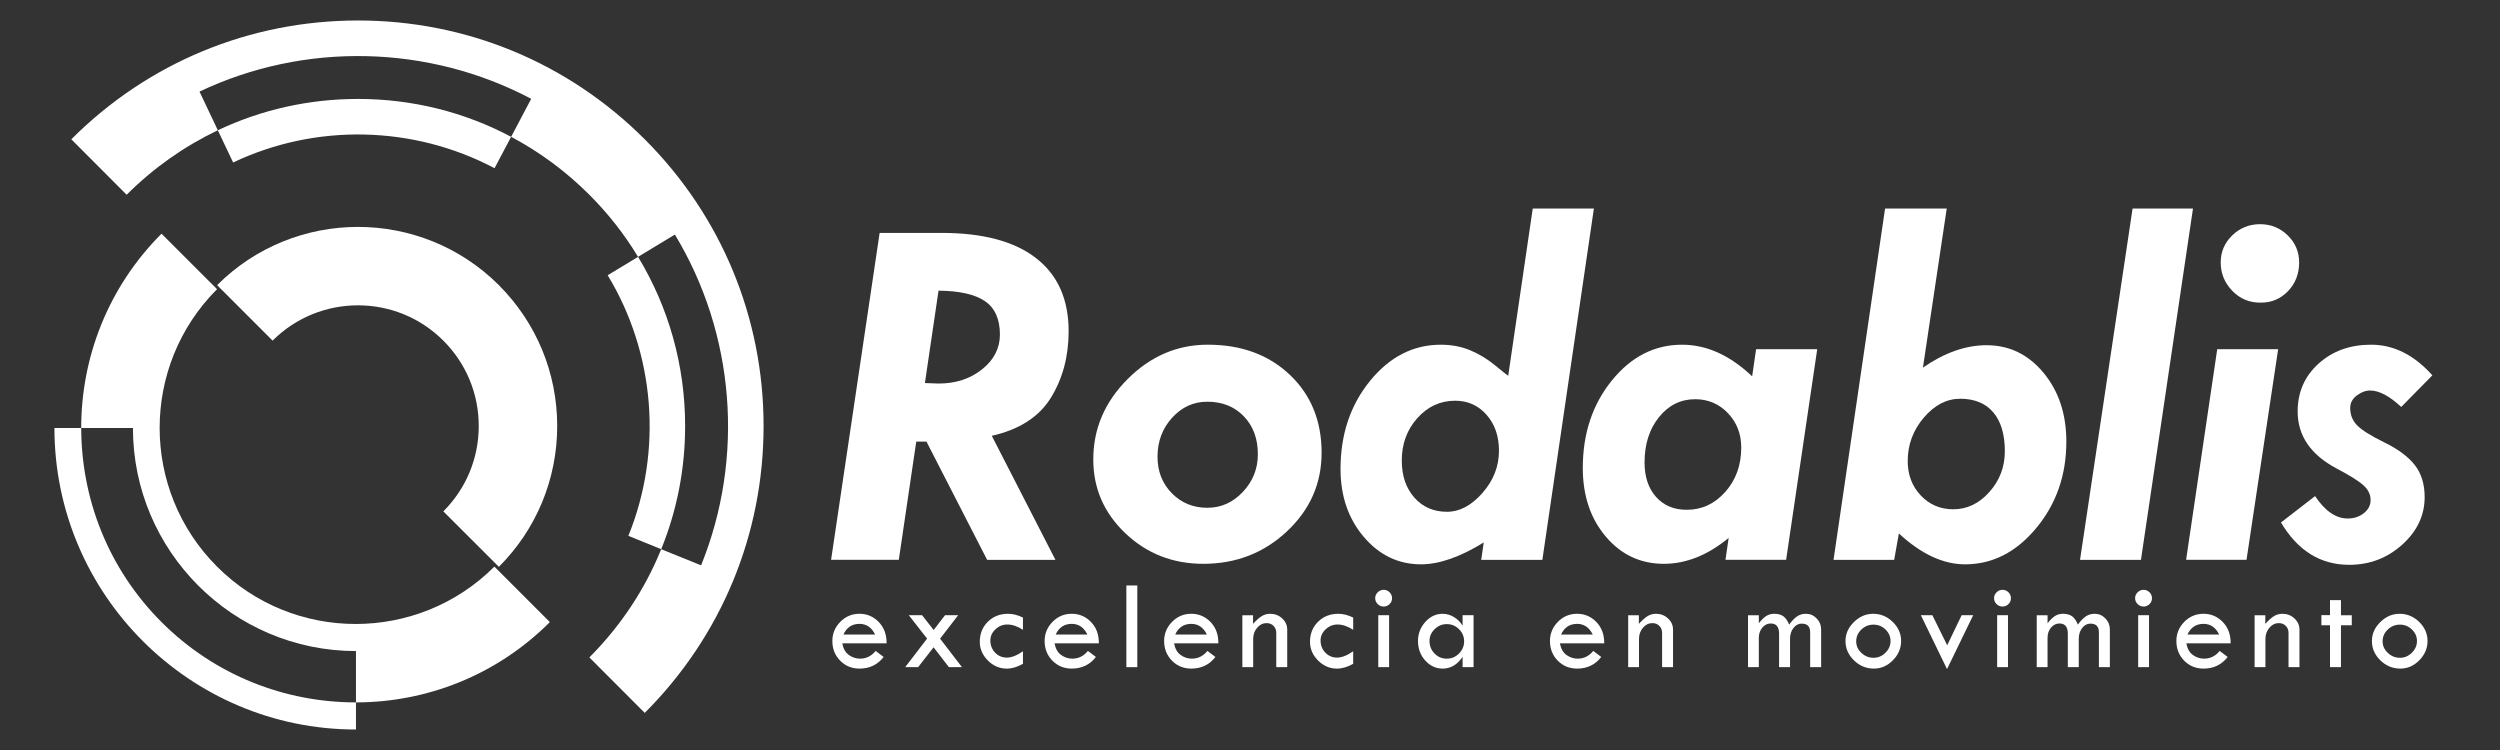<?xml version="1.0" encoding="utf-8"?>
<!-- Generator: Adobe Illustrator 16.0.0, SVG Export Plug-In . SVG Version: 6.00 Build 0)  -->
<!DOCTYPE svg PUBLIC "-//W3C//DTD SVG 1.1//EN" "http://www.w3.org/Graphics/SVG/1.1/DTD/svg11.dtd">
<svg version="1.1" id="Capa_1" xmlns="http://www.w3.org/2000/svg" xmlns:xlink="http://www.w3.org/1999/xlink" x="0px" y="0px"
	 width="250px" height="75px" viewBox="0 0 250 75" enable-background="new 0 0 250 75" xml:space="preserve">
<rect x="0" y="0" width="250" height="75" fill="#333333" stroke="none"/>
<g>
	<g>
		<path fill="#FFFFFF" d="M87.964,23.291h6.2c4.133,0,7.283,0.842,9.449,2.527c2.167,1.685,3.25,4.121,3.25,7.307
			c0,2.507-0.589,4.718-1.766,6.635c-1.177,1.917-3.15,3.191-5.918,3.821l6.364,12.403h-6.83l-6.068-11.827h-1.019L89.88,55.983
			h-6.771L87.964,23.291z M93.853,29.067l-1.363,9.237l1.371,0.05c1.711,0,3.16-0.474,4.348-1.423
			c1.188-0.948,1.782-2.105,1.782-3.471c0-1.547-0.5-2.663-1.497-3.345C97.495,29.433,95.948,29.084,93.853,29.067z"/>
		<path fill="#FFFFFF" d="M132.16,45.276c0,3.071-1.154,5.689-3.461,7.856c-2.309,2.166-5.096,3.249-8.366,3.249
			c-3.054,0-5.652-1.017-7.793-3.05c-2.141-2.033-3.212-4.495-3.212-7.383c0-3.071,1.146-5.752,3.436-8.043s4.963-3.436,8.018-3.436
			c3.352,0,6.088,1.004,8.203,3.013C131.102,39.492,132.16,42.09,132.16,45.276z M115.751,45.675c0,1.461,0.477,2.677,1.432,3.648
			c0.955,0.971,2.137,1.456,3.548,1.456c1.377,0,2.564-0.531,3.56-1.594c0.996-1.062,1.494-2.315,1.494-3.76
			c0-1.56-0.469-2.826-1.406-3.797s-2.154-1.457-3.648-1.457c-1.378,0-2.552,0.536-3.523,1.606
			C116.237,42.849,115.751,44.148,115.751,45.675z"/>
		<path fill="#FFFFFF" d="M153.275,20.851h6.115l-5.154,35.133h-6.115l0.256-1.743c-2.359,1.461-4.451,2.191-6.277,2.191
			c-2.26,0-4.164-0.913-5.717-2.739c-1.555-1.825-2.33-4.092-2.33-6.797c0-3.453,0.982-6.387,2.947-8.803
			c1.967-2.415,4.324-3.622,7.078-3.622c1.078,0,2.061,0.187,2.949,0.56c0.887,0.374,1.699,0.863,2.438,1.47
			c0.738,0.605,1.189,0.967,1.355,1.083L153.275,20.851z M140.178,46.049c0,1.527,0.418,2.764,1.256,3.71
			c0.836,0.946,1.926,1.419,3.268,1.419c1.26,0,2.441-0.626,3.543-1.88c1.102-1.253,1.652-2.66,1.652-4.221
			c0-1.46-0.414-2.659-1.242-3.598c-0.828-0.938-1.873-1.407-3.133-1.407c-1.49,0-2.754,0.582-3.791,1.743
			C140.695,42.978,140.178,44.389,140.178,46.049z"/>
		<path fill="#FFFFFF" d="M175.215,37.633l0.395-2.714h6.113l-3.111,21.064h-6.064l0.318-2.191c-2.094,1.727-4.256,2.59-6.482,2.59
			c-2.328,0-4.26-0.904-5.797-2.714s-2.307-4.1-2.307-6.872c0-3.437,0.967-6.35,2.9-8.74c1.936-2.391,4.279-3.585,7.037-3.585
			C170.656,34.471,172.99,35.524,175.215,37.633z M164.455,46.248c0,1.428,0.381,2.573,1.143,3.436
			c0.762,0.863,1.789,1.295,3.082,1.295c1.508,0,2.791-0.598,3.852-1.793s1.592-2.672,1.592-4.432c0-1.361-0.445-2.507-1.33-3.437
			c-0.887-0.929-1.977-1.395-3.27-1.395c-1.457,0-2.666,0.598-3.627,1.793S164.455,44.422,164.455,46.248z"/>
		<path fill="#FFFFFF" d="M188.508,20.851h6.166l-2.381,15.91c2.154-1.493,4.275-2.24,6.363-2.24c2.27,0,4.166,0.917,5.691,2.751
			c1.523,1.834,2.287,4.13,2.287,6.885c0,3.354-1.004,6.237-3.012,8.652c-2.006,2.415-4.379,3.623-7.115,3.623
			c-2.189,0-4.396-1.029-6.619-3.088l-0.471,2.64h-6.064L188.508,20.851z M190.771,46.099c0,1.378,0.436,2.527,1.307,3.448
			s1.955,1.382,3.25,1.382c1.379,0,2.582-0.576,3.611-1.73c1.029-1.153,1.545-2.511,1.545-4.071c0-1.692-0.387-2.991-1.158-3.896
			c-0.773-0.904-1.873-1.357-3.301-1.357c-1.361,0-2.578,0.632-3.648,1.893C191.307,43.027,190.771,44.472,190.771,46.099z"/>
		<path fill="#FFFFFF" d="M213.258,20.851h6.041l-5.203,35.133h-6.092L213.258,20.851z"/>
		<path fill="#FFFFFF" d="M221.723,34.919h6.092l-3.164,21.064h-6.041L221.723,34.919z M226.006,30.262
			c-1.096,0-2.025-0.396-2.789-1.191c-0.764-0.795-1.145-1.738-1.145-2.83c0-1.059,0.385-1.961,1.156-2.706
			c0.773-0.745,1.697-1.117,2.777-1.117c1.078,0,2,0.373,2.764,1.117s1.145,1.646,1.145,2.706c0,1.142-0.369,2.097-1.107,2.867
			s-1.639,1.154-2.701,1.154H226.006z"/>
		<path fill="#FFFFFF" d="M243.236,37.533l-3.113,3.162c-1.178-1.096-2.215-1.644-3.111-1.644c-0.449,0-0.893,0.166-1.332,0.498
			c-0.441,0.333-0.66,0.748-0.66,1.246c0,0.682,0.227,1.26,0.684,1.732c0.455,0.474,1.369,1.046,2.738,1.717
			c1.371,0.671,2.383,1.426,3.039,2.264c0.656,0.839,0.984,1.905,0.984,3.2c0,1.826-0.748,3.411-2.242,4.756
			s-3.262,2.017-5.303,2.017c-2.873,0-5.146-1.411-6.822-4.233l3.41-2.639c0.996,1.494,2.084,2.241,3.262,2.241
			c0.631,0,1.172-0.18,1.619-0.537c0.447-0.358,0.672-0.795,0.672-1.312c0-0.549-0.24-1.041-0.719-1.474s-1.377-0.993-2.691-1.683
			c-2.59-1.378-3.885-3.278-3.885-5.702c0-1.926,0.697-3.52,2.092-4.781c1.395-1.261,3.145-1.892,5.254-1.892
			C239.367,34.471,241.41,35.491,243.236,37.533z"/>
	</g>
	<g>
		<path fill="#FFFFFF" d="M88.659,64.331h-4.43c0.096,0.532,0.315,0.922,0.658,1.167c0.342,0.245,0.714,0.368,1.117,0.368
			c0.621,0,1.141-0.258,1.561-0.774l0.799,0.604c-0.6,0.776-1.403,1.164-2.41,1.164c-0.772,0-1.418-0.264-1.938-0.793
			c-0.52-0.528-0.78-1.185-0.78-1.97c0-0.734,0.263-1.371,0.79-1.91c0.526-0.539,1.169-0.809,1.929-0.809
			c0.747,0,1.387,0.274,1.919,0.821C88.405,62.748,88.667,63.458,88.659,64.331z M84.342,63.456h3.172
			c-0.353-0.713-0.873-1.07-1.561-1.07C85.202,62.386,84.665,62.743,84.342,63.456z"/>
		<path fill="#FFFFFF" d="M90.881,61.523h1.328l1.157,1.478l1.133-1.478h1.317l-1.808,2.344l2.186,2.849h-1.304l-1.532-1.985
			l-1.548,1.985h-1.293l2.191-2.856L90.881,61.523z"/>
		<path fill="#FFFFFF" d="M102.297,65.13v1.252c-0.558,0.319-1.099,0.479-1.624,0.479c-0.717,0-1.346-0.27-1.885-0.809
			s-0.809-1.163-0.809-1.872c0-0.806,0.268-1.474,0.805-2.005c0.537-0.53,1.21-0.796,2.021-0.796c0.482,0,0.979,0.126,1.491,0.378
			v1.221c-0.55-0.353-1.07-0.528-1.561-0.528c-0.453,0-0.85,0.159-1.189,0.479c-0.34,0.318-0.51,0.691-0.51,1.12
			c0,0.482,0.159,0.888,0.478,1.218c0.319,0.329,0.709,0.493,1.171,0.493C101.156,65.759,101.693,65.55,102.297,65.13z"/>
		<path fill="#FFFFFF" d="M109.886,64.331h-4.43c0.096,0.532,0.315,0.922,0.658,1.167c0.342,0.245,0.714,0.368,1.117,0.368
			c0.621,0,1.141-0.258,1.561-0.774l0.799,0.604c-0.6,0.776-1.403,1.164-2.41,1.164c-0.772,0-1.418-0.264-1.938-0.793
			c-0.52-0.528-0.78-1.185-0.78-1.97c0-0.734,0.263-1.371,0.79-1.91c0.526-0.539,1.169-0.809,1.929-0.809
			c0.747,0,1.387,0.274,1.919,0.821C109.632,62.748,109.895,63.458,109.886,64.331z M105.569,63.456h3.172
			c-0.353-0.713-0.873-1.07-1.561-1.07C106.429,62.386,105.892,62.743,105.569,63.456z"/>
		<path fill="#FFFFFF" d="M112.636,58.547h1.095v8.169h-1.095V58.547z"/>
		<path fill="#FFFFFF" d="M121.837,64.331h-4.43c0.096,0.532,0.315,0.922,0.658,1.167c0.342,0.245,0.714,0.368,1.117,0.368
			c0.621,0,1.141-0.258,1.561-0.774l0.799,0.604c-0.6,0.776-1.403,1.164-2.41,1.164c-0.772,0-1.418-0.264-1.938-0.793
			c-0.52-0.528-0.78-1.185-0.78-1.97c0-0.734,0.263-1.371,0.79-1.91c0.526-0.539,1.169-0.809,1.929-0.809
			c0.747,0,1.387,0.274,1.919,0.821C121.583,62.748,121.845,63.458,121.837,64.331z M117.52,63.456h3.172
			c-0.353-0.713-0.873-1.07-1.561-1.07C118.38,62.386,117.843,62.743,117.52,63.456z"/>
		<path fill="#FFFFFF" d="M124.235,66.716v-5.192h1.07v0.862c0.314-0.348,0.6-0.603,0.855-0.765
			c0.256-0.161,0.541-0.242,0.857-0.242c0.469,0,0.871,0.155,1.205,0.466c0.332,0.311,0.5,0.684,0.5,1.12v3.751h-1.096v-3.43
			c0-0.281-0.092-0.514-0.273-0.698s-0.414-0.277-0.695-0.277c-0.365,0-0.68,0.154-0.944,0.463
			c-0.265,0.308-0.396,0.681-0.396,1.117v2.825H124.235z"/>
		<path fill="#FFFFFF" d="M135.318,65.13v1.252c-0.559,0.319-1.1,0.479-1.625,0.479c-0.717,0-1.346-0.27-1.885-0.809
			S131,64.889,131,64.18c0-0.806,0.27-1.474,0.807-2.005c0.537-0.53,1.209-0.796,2.02-0.796c0.482,0,0.979,0.126,1.492,0.378v1.221
			c-0.551-0.353-1.07-0.528-1.563-0.528c-0.453,0-0.85,0.159-1.189,0.479c-0.34,0.318-0.51,0.691-0.51,1.12
			c0,0.482,0.16,0.888,0.479,1.218c0.32,0.329,0.709,0.493,1.172,0.493C134.176,65.759,134.713,65.55,135.318,65.13z"/>
		<path fill="#FFFFFF" d="M137.52,59.818c0-0.227,0.084-0.423,0.252-0.588c0.168-0.166,0.367-0.249,0.598-0.249
			c0.227,0,0.422,0.083,0.588,0.249c0.166,0.165,0.248,0.361,0.248,0.588c0,0.23-0.082,0.428-0.248,0.592
			c-0.166,0.163-0.361,0.245-0.588,0.245c-0.23,0-0.43-0.082-0.598-0.245C137.604,60.246,137.52,60.049,137.52,59.818z
			 M137.828,61.523h1.082v5.192h-1.082V61.523z"/>
		<path fill="#FFFFFF" d="M146.26,61.523h1.096v5.192h-1.096v-1.032c-0.531,0.785-1.193,1.177-1.982,1.177
			c-0.684,0-1.268-0.269-1.752-0.806s-0.727-1.189-0.727-1.957c0-0.726,0.244-1.36,0.732-1.903c0.49-0.544,1.063-0.815,1.723-0.815
			c0.406,0,0.793,0.111,1.156,0.334c0.365,0.223,0.648,0.512,0.85,0.868V61.523z M146.412,64.136c0-0.475-0.17-0.88-0.512-1.218
			c-0.34-0.338-0.748-0.507-1.223-0.507c-0.463,0-0.865,0.168-1.211,0.504c-0.344,0.335-0.516,0.729-0.516,1.183
			c0,0.491,0.168,0.908,0.504,1.253c0.336,0.344,0.744,0.516,1.223,0.516c0.475,0,0.883-0.171,1.223-0.513
			C146.242,65.012,146.412,64.605,146.412,64.136z"/>
		<path fill="#FFFFFF" d="M160.422,64.331h-4.432c0.098,0.532,0.316,0.922,0.658,1.167s0.715,0.368,1.117,0.368
			c0.621,0,1.141-0.258,1.561-0.774l0.799,0.604c-0.6,0.776-1.402,1.164-2.41,1.164c-0.771,0-1.418-0.264-1.938-0.793
			c-0.521-0.528-0.781-1.185-0.781-1.97c0-0.734,0.264-1.371,0.789-1.91c0.527-0.539,1.17-0.809,1.93-0.809
			c0.746,0,1.387,0.274,1.92,0.821C160.168,62.748,160.43,63.458,160.422,64.331z M156.104,63.456h3.172
			c-0.352-0.713-0.873-1.07-1.561-1.07C156.965,62.386,156.428,62.743,156.104,63.456z"/>
		<path fill="#FFFFFF" d="M162.818,66.716v-5.192h1.07v0.862c0.314-0.348,0.6-0.603,0.855-0.765
			c0.256-0.161,0.541-0.242,0.855-0.242c0.471,0,0.871,0.155,1.205,0.466s0.5,0.684,0.5,1.12v3.751h-1.094v-3.43
			c0-0.281-0.092-0.514-0.275-0.698c-0.182-0.185-0.414-0.277-0.695-0.277c-0.363,0-0.68,0.154-0.943,0.463
			c-0.264,0.308-0.396,0.681-0.396,1.117v2.825H162.818z"/>
		<path fill="#FFFFFF" d="M174.801,66.716v-5.192h1.082v0.8c0.256-0.327,0.5-0.566,0.734-0.718c0.232-0.15,0.5-0.227,0.801-0.227
			c0.395,0,0.705,0.086,0.93,0.258c0.225,0.173,0.414,0.447,0.568,0.825c0.273-0.378,0.539-0.652,0.793-0.825
			c0.256-0.172,0.551-0.258,0.889-0.258c0.412,0,0.768,0.154,1.066,0.463c0.301,0.309,0.449,0.675,0.449,1.098v3.776h-1.096v-3.493
			c0-0.574-0.283-0.861-0.852-0.861c-0.324,0-0.598,0.146-0.824,0.44c-0.225,0.293-0.338,0.656-0.338,1.089v2.825h-1.094v-3.348
			c0-0.68-0.279-1.02-0.838-1.02c-0.332,0-0.611,0.138-0.844,0.415c-0.23,0.277-0.346,0.619-0.346,1.025v2.927H174.801z"/>
		<path fill="#FFFFFF" d="M184.549,64.098c0-0.709,0.279-1.339,0.84-1.891s1.203-0.828,1.93-0.828c0.746,0,1.398,0.271,1.957,0.815
			c0.557,0.543,0.836,1.178,0.836,1.903c0,0.73-0.273,1.373-0.82,1.929c-0.549,0.557-1.18,0.834-1.898,0.834
			c-0.768,0-1.434-0.274-1.998-0.824S184.549,64.841,184.549,64.098z M189.055,64.101c0-0.441-0.168-0.824-0.504-1.15
			c-0.336-0.325-0.734-0.488-1.195-0.488c-0.475,0-0.883,0.165-1.225,0.495c-0.342,0.329-0.512,0.724-0.512,1.182
			c0,0.438,0.172,0.82,0.518,1.147c0.348,0.328,0.752,0.492,1.219,0.492c0.453,0,0.85-0.168,1.189-0.505
			C188.885,64.938,189.055,64.547,189.055,64.101z"/>
		<path fill="#FFFFFF" d="M192.088,61.523h1.148l1.484,3.002l1.443-3.002h1.154l-2.615,5.388L192.088,61.523z"/>
		<path fill="#FFFFFF" d="M199.406,59.818c0-0.227,0.084-0.423,0.252-0.588c0.168-0.166,0.367-0.249,0.598-0.249
			c0.227,0,0.424,0.083,0.59,0.249c0.166,0.165,0.248,0.361,0.248,0.588c0,0.23-0.082,0.428-0.248,0.592
			c-0.166,0.163-0.363,0.245-0.59,0.245c-0.23,0-0.43-0.082-0.598-0.245C199.49,60.246,199.406,60.049,199.406,59.818z
			 M199.715,61.523h1.084v5.192h-1.084V61.523z"/>
		<path fill="#FFFFFF" d="M203.674,66.716v-5.192h1.082v0.8c0.256-0.327,0.5-0.566,0.734-0.718c0.232-0.15,0.5-0.227,0.801-0.227
			c0.395,0,0.705,0.086,0.93,0.258c0.225,0.173,0.414,0.447,0.568,0.825c0.273-0.378,0.539-0.652,0.793-0.825
			c0.256-0.172,0.551-0.258,0.889-0.258c0.412,0,0.768,0.154,1.066,0.463c0.301,0.309,0.449,0.675,0.449,1.098v3.776h-1.096v-3.493
			c0-0.574-0.283-0.861-0.852-0.861c-0.324,0-0.598,0.146-0.824,0.44c-0.225,0.293-0.338,0.656-0.338,1.089v2.825h-1.094v-3.348
			c0-0.68-0.279-1.02-0.838-1.02c-0.332,0-0.611,0.138-0.844,0.415c-0.23,0.277-0.346,0.619-0.346,1.025v2.927H203.674z"/>
		<path fill="#FFFFFF" d="M213.51,59.818c0-0.227,0.084-0.423,0.252-0.588c0.168-0.166,0.367-0.249,0.598-0.249
			c0.227,0,0.424,0.083,0.59,0.249c0.166,0.165,0.248,0.361,0.248,0.588c0,0.23-0.082,0.428-0.248,0.592
			c-0.166,0.163-0.363,0.245-0.59,0.245c-0.23,0-0.43-0.082-0.598-0.245C213.594,60.246,213.51,60.049,213.51,59.818z
			 M213.818,61.523h1.084v5.192h-1.084V61.523z"/>
		<path fill="#FFFFFF" d="M223.064,64.331h-4.432c0.098,0.532,0.316,0.922,0.658,1.167s0.715,0.368,1.117,0.368
			c0.621,0,1.141-0.258,1.561-0.774l0.799,0.604c-0.6,0.776-1.402,1.164-2.41,1.164c-0.771,0-1.418-0.264-1.938-0.793
			c-0.521-0.528-0.781-1.185-0.781-1.97c0-0.734,0.264-1.371,0.789-1.91c0.527-0.539,1.17-0.809,1.93-0.809
			c0.746,0,1.387,0.274,1.92,0.821C222.811,62.748,223.072,63.458,223.064,64.331z M218.746,63.456h3.172
			c-0.352-0.713-0.873-1.07-1.561-1.07C219.607,62.386,219.07,62.743,218.746,63.456z"/>
		<path fill="#FFFFFF" d="M225.461,66.716v-5.192h1.07v0.862c0.314-0.348,0.6-0.603,0.855-0.765
			c0.256-0.161,0.541-0.242,0.855-0.242c0.471,0,0.871,0.155,1.205,0.466s0.5,0.684,0.5,1.12v3.751h-1.094v-3.43
			c0-0.281-0.092-0.514-0.275-0.698c-0.182-0.185-0.414-0.277-0.695-0.277c-0.363,0-0.68,0.154-0.943,0.463
			c-0.264,0.308-0.396,0.681-0.396,1.117v2.825H225.461z"/>
		<path fill="#FFFFFF" d="M233,60.014h1.096v1.51h1.082v1.001h-1.082v4.191H233v-4.191h-0.861v-1.013H233V60.014z"/>
		<path fill="#FFFFFF" d="M237.191,64.098c0-0.709,0.279-1.339,0.84-1.891s1.203-0.828,1.93-0.828c0.746,0,1.398,0.271,1.957,0.815
			c0.557,0.543,0.836,1.178,0.836,1.903c0,0.73-0.273,1.373-0.82,1.929c-0.549,0.557-1.18,0.834-1.898,0.834
			c-0.768,0-1.434-0.274-1.998-0.824S237.191,64.841,237.191,64.098z M241.697,64.101c0-0.441-0.168-0.824-0.504-1.15
			c-0.336-0.325-0.734-0.488-1.195-0.488c-0.475,0-0.883,0.165-1.225,0.495c-0.342,0.329-0.512,0.724-0.512,1.182
			c0,0.438,0.172,0.82,0.518,1.147c0.348,0.328,0.752,0.492,1.219,0.492c0.453,0,0.85-0.168,1.189-0.505
			C241.527,64.938,241.697,64.547,241.697,64.101z"/>
	</g>
	<g>
		<g id="XMLID_2_">
			<g>
				<path fill="#FFFFFF" d="M63.806,25.685c3.065,5.055,4.707,10.865,4.707,16.923c0,4.293-0.823,8.457-2.393,12.311l-3.283-1.334
					c3.446-8.5,2.673-18.239-2.068-26.062L63.806,25.685z"/>
				<path fill="#FFFFFF" d="M49.887,28.515c3.754,3.766,5.833,8.764,5.833,14.087c0,5.318-2.079,10.322-5.833,14.082l-5.554-5.547
					c2.281-2.281,3.541-5.313,3.541-8.535c0-3.229-1.26-6.259-3.541-8.54c-4.707-4.706-12.361-4.706-17.074,0l-5.346-5.345
					l-0.202-0.202C29.478,20.754,42.108,20.748,49.887,28.515z"/>
				<path fill="#FFFFFF" d="M51.113,13.682l-1.658,3.138c-8.114-4.286-17.876-4.5-26.142-0.571l-1.53-3.223
					c4.326-2.05,9.09-3.132,14.021-3.132C41.229,9.894,46.451,11.205,51.113,13.682z"/>
				<path fill="#FFFFFF" d="M35.597,70.24v2.711c-16.632,0-30.153-13.527-30.153-30.148h2.679c0.005,7.033,2.679,14.055,8.03,19.406
					c5.352,5.357,12.39,8.031,19.422,8.031C35.58,70.24,35.591,70.24,35.597,70.24z"/>
				<path fill="#FFFFFF" d="M54.985,62.209l-5.312-5.313l-0.235-0.234c-7.649,7.648-20.101,7.648-27.733,0
					c-7.654-7.65-7.654-20.095,0-27.744l-5.553-5.548c-5.357,5.357-8.036,12.396-8.03,19.433h5.172
					c0,12.295,9.997,22.303,22.303,22.303v5.135C42.618,70.234,49.64,67.561,54.985,62.209z"/>
				<path fill="#FFFFFF" d="M64.473,13.929c-7.66-7.661-17.837-11.88-28.668-11.88c-10.838,0-21.021,4.219-28.675,11.88l5.536,5.547
					c2.695-2.695,5.778-4.858,9.117-6.45l-1.832-3.866C30.431,4.178,42.837,4.446,53.12,9.882l-2.007,3.8
					c2.847,1.508,5.48,3.452,7.823,5.794c1.894,1.895,3.524,3.979,4.869,6.209l3.683-2.229c6.007,9.929,6.987,22.297,2.622,33.078
					l-3.99-1.615c-1.619,4.002-4.046,7.678-7.184,10.822l5.536,5.547c7.666-7.66,11.886-17.848,11.886-28.68
					C76.358,31.776,72.139,21.589,64.473,13.929z"/>
			</g>
		</g>
	</g>
</g>
</svg>
